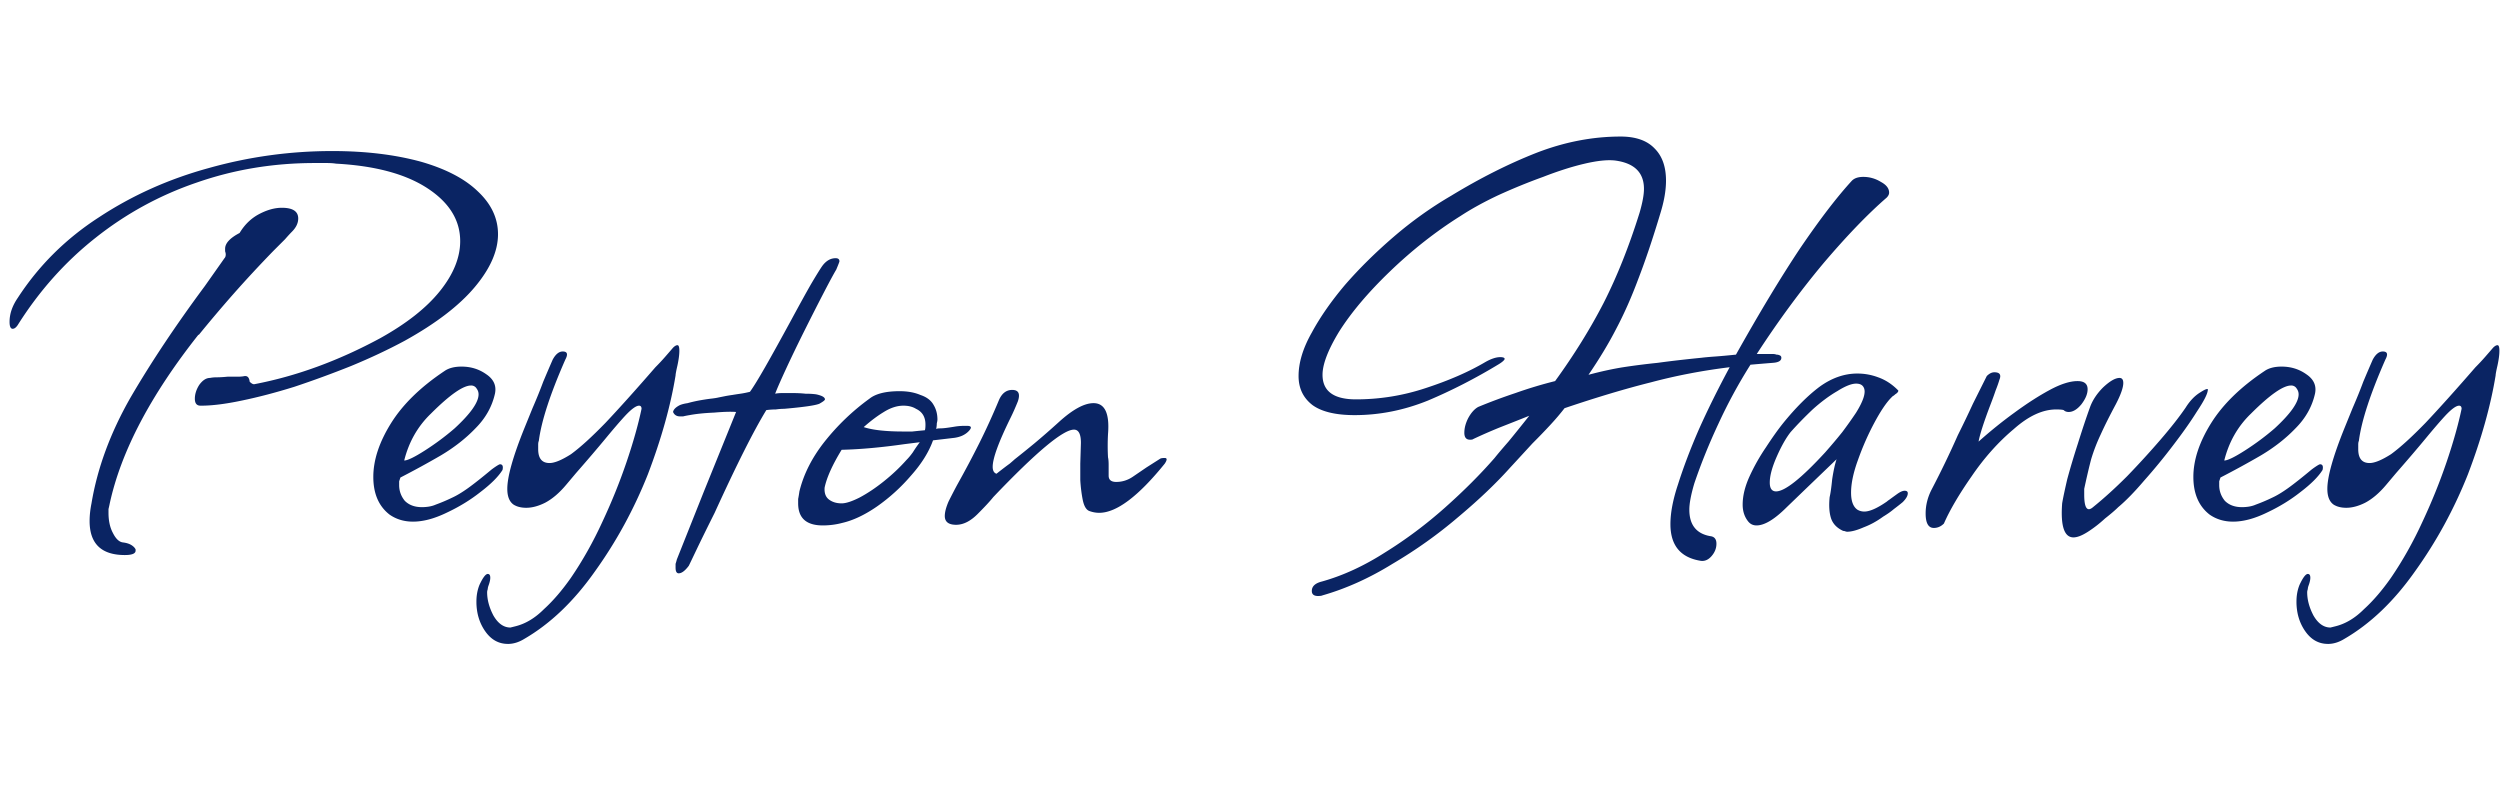 <svg width="238" height="75" viewBox="0 0 238 49" fill="none" xmlns="http://www.w3.org/2000/svg"><path d="M19.09 25.62c-.36 0-.54-.22-.54-.66 0-.44.14-.88.42-1.32.32-.44.66-.66 1.02-.66.2-.04.42-.06.66-.06.28 0 .62-.02 1.02-.06h.96c.28 0 .5-.02.66-.06h.06c.24 0 .38.18.42.54.16.16.3.24.42.24 4-.76 8-2.22 12-4.38 2.52-1.4 4.42-2.9 5.7-4.5 1.28-1.6 1.92-3.18 1.92-4.74 0-2-1.04-3.68-3.12-5.04-2.08-1.36-4.98-2.14-8.7-2.34-.24-.04-.54-.06-.9-.06h-1.14c-3.92 0-7.66.62-11.22 1.86-3.52 1.2-6.74 2.96-9.66 5.28-2.88 2.28-5.34 5.04-7.38 8.28-.16.24-.32.36-.48.36-.2 0-.3-.22-.3-.66 0-.76.26-1.52.78-2.28 2-3.08 4.58-5.64 7.74-7.68C12.59 5.6 16.07 4.04 19.87 3c3.84-1.08 7.76-1.62 11.76-1.62 3.16 0 5.98.34 8.46 1.02 2.36.68 4.16 1.62 5.4 2.82 1.28 1.2 1.92 2.56 1.92 4.08 0 1.6-.74 3.28-2.22 5.04-1.48 1.76-3.7 3.46-6.66 5.1-1.56.84-3.26 1.64-5.1 2.4-1.8.72-3.6 1.38-5.4 1.98-1.8.56-3.48 1-5.04 1.32-1.52.32-2.8.48-3.84.48h-.06zm-7.2 14.22c-2.24 0-3.36-1.08-3.36-3.24 0-.52.06-1.08.18-1.68.56-3.36 1.8-6.72 3.72-10.08 1.96-3.36 4.32-6.9 7.08-10.62l1.86-2.64c.08-.08.12-.2.12-.36 0-.08-.02-.18-.06-.3v-.24c0-.52.46-1.02 1.38-1.5.48-.8 1.1-1.4 1.86-1.8.76-.4 1.48-.6 2.16-.6 1.04 0 1.56.34 1.56 1.02 0 .44-.2.86-.6 1.26-.16.16-.38.4-.66.72l-1.08 1.08c-1.36 1.4-2.64 2.78-3.84 4.14a132.26 132.26 0 0 0-3.3 3.9v-.06c-4.56 5.76-7.38 11.12-8.46 16.08-.04.2-.08.38-.12.54v.36c0 .76.14 1.4.42 1.92.28.56.6.86.96.9.32.04.58.12.78.24.2.12.34.26.42.42v.12c0 .28-.34.42-1.02.42zm27.43-3.18c-.84 0-1.58-.22-2.22-.66-1.04-.8-1.56-2-1.56-3.6s.56-3.3 1.68-5.1c1.12-1.8 2.82-3.46 5.1-4.98.4-.28.94-.42 1.62-.42.88 0 1.66.24 2.34.72.72.48 1 1.1.84 1.86-.28 1.24-.9 2.34-1.86 3.3-.92.96-2.02 1.82-3.3 2.58-1.24.72-2.52 1.42-3.84 2.1l-.12.36v.36c0 .56.18 1.06.54 1.5.4.4.94.6 1.62.6.52 0 .96-.08 1.32-.24a16.7 16.7 0 0 0 1.56-.66c.44-.2.94-.5 1.5-.9s1.32-1 2.28-1.8c.44-.32.7-.48.78-.48.24 0 .32.18.24.54-.4.64-1.1 1.34-2.1 2.1-.96.76-2.04 1.42-3.24 1.98-1.16.56-2.22.84-3.18.84zm-.84-5.82c.32 0 .98-.32 1.98-.96 1-.64 1.94-1.34 2.82-2.1 1.52-1.4 2.28-2.48 2.28-3.24 0-.2-.06-.38-.18-.54a.59.59 0 0 0-.54-.3c-.76 0-2.04.9-3.84 2.7-1.24 1.2-2.08 2.68-2.52 4.44zm9.875 17.46c-.88 0-1.6-.4-2.16-1.2-.56-.8-.84-1.74-.84-2.82 0-.6.1-1.14.3-1.62.32-.68.58-1.02.78-1.02.16 0 .24.12.24.36 0 .2-.06.46-.18.78-.04.12-.06.22-.06.3-.04.12-.06.22-.06.3 0 .72.2 1.46.6 2.22.44.76.98 1.14 1.62 1.14l.48-.12c.96-.24 1.86-.78 2.7-1.62.88-.8 1.74-1.8 2.58-3 1.12-1.64 2.12-3.42 3-5.34.88-1.88 1.64-3.76 2.28-5.64.64-1.88 1.12-3.58 1.44-5.1 0-.2-.08-.3-.24-.3-.28 0-.72.32-1.32.96-.48.52-1.1 1.24-1.86 2.16-.76.92-1.7 2.02-2.82 3.3l-.96 1.14c-.64.76-1.3 1.32-1.98 1.68-.64.32-1.24.48-1.8.48-.48 0-.88-.1-1.2-.3-.4-.28-.6-.78-.6-1.5 0-1.16.54-3.08 1.62-5.76l.78-1.92c.4-.92.74-1.76 1.02-2.52.32-.76.62-1.46.9-2.1.28-.52.6-.78.96-.78.44 0 .52.26.24.78-1.44 3.28-2.28 5.86-2.52 7.74-.04.08-.06.2-.06.36v.42c0 .88.36 1.32 1.08 1.32.48 0 1.16-.28 2.04-.84.88-.64 1.98-1.64 3.3-3 1.32-1.4 2.9-3.16 4.74-5.28.32-.32.62-.64.9-.96.28-.32.54-.62.78-.9.16-.16.3-.24.42-.24s.18.18.18.54c0 .36-.06.82-.18 1.38-.12.52-.18.84-.18.96-.48 2.92-1.36 6.06-2.64 9.42-1.32 3.32-3 6.4-5.04 9.24-2 2.84-4.24 4.98-6.72 6.42-.52.32-1.04.48-1.56.48zm16.26-6.72c-.2 0-.3-.18-.3-.54v-.36c.04-.12.08-.26.12-.42l2.58-6.48 3.06-7.56c-.48-.04-1.18-.02-2.1.06-.92.04-1.7.12-2.34.24-.24.04-.44.08-.6.12h-.3c-.32 0-.54-.14-.66-.42.04-.24.26-.46.66-.66.2-.08.44-.14.72-.18.28-.08.62-.16 1.02-.24.44-.08.82-.14 1.14-.18.36-.04.62-.08.78-.12l.6-.12c.2-.04.44-.08.72-.12.24-.04.5-.08.78-.12.28-.04.58-.1.9-.18.32-.44.8-1.22 1.44-2.34.64-1.12 1.46-2.6 2.46-4.44.8-1.48 1.44-2.64 1.92-3.48.52-.88.88-1.46 1.08-1.74.36-.48.78-.72 1.26-.72.24 0 .36.1.36.3 0 .04-.1.3-.3.78-.24.4-.64 1.14-1.2 2.22-.56 1.08-1.16 2.26-1.8 3.54-.64 1.28-1.22 2.48-1.74 3.6s-.88 1.94-1.08 2.46c.2-.04.42-.06.66-.06h1.02c.44 0 .84.02 1.2.06.4 0 .74.02 1.02.06.56.12.84.28.84.48 0 .08-.18.22-.54.42-.2.08-.58.16-1.14.24-.56.08-1.3.16-2.22.24-.24 0-.5.02-.78.06-.28 0-.58.02-.9.06-1.2 1.96-2.84 5.22-4.92 9.78-.76 1.52-1.34 2.7-1.74 3.54-.4.84-.64 1.34-.72 1.5-.36.48-.68.72-.96.72zm13.709-4.56c-1.56 0-2.34-.7-2.34-2.1v-.42c.04-.2.08-.44.12-.72.4-1.64 1.2-3.22 2.4-4.74 1.24-1.56 2.66-2.92 4.26-4.08.6-.48 1.56-.72 2.88-.72.76 0 1.42.12 1.98.36.6.2 1.02.52 1.26.96.24.4.36.86.36 1.38 0 .08-.02.2-.06.36 0 .16-.02.34-.06.54.08-.04.2-.06.36-.06.2 0 .44-.02.72-.06.28-.04.54-.08.78-.12.28-.04.56-.06.84-.06h.24c.44 0 .48.18.12.54-.32.32-.76.52-1.32.6l-2.04.24c-.4 1.12-1.1 2.24-2.1 3.36-.96 1.12-2.04 2.1-3.24 2.94-1.16.8-2.26 1.32-3.3 1.56-.6.16-1.22.24-1.86.24zm7.68-8.94h.84c.36-.04.76-.08 1.2-.12.04-.08.06-.26.06-.54 0-.72-.3-1.22-.9-1.5-.32-.2-.72-.3-1.2-.3-.6 0-1.22.2-1.86.6-.6.36-1.24.84-1.92 1.44.84.28 2.1.42 3.78.42zm-5.88 6.84c.4 0 .96-.18 1.68-.54.76-.4 1.54-.92 2.34-1.56.8-.64 1.52-1.32 2.16-2.04.2-.2.4-.44.6-.72.2-.32.42-.64.66-.96l-1.44.18c-2.24.32-4.24.5-6 .54-.88 1.44-1.42 2.64-1.62 3.6-.04.52.1.9.42 1.14.32.24.72.36 1.2.36zm10.9 2.04c-.72 0-1.08-.28-1.08-.84 0-.36.12-.82.36-1.38.28-.56.56-1.1.84-1.62.76-1.36 1.46-2.68 2.1-3.96.64-1.28 1.26-2.64 1.86-4.08.28-.64.7-.96 1.26-.96.6 0 .78.36.54 1.08-.24.6-.48 1.14-.72 1.62-1.12 2.28-1.68 3.82-1.68 4.62 0 .36.12.58.36.66.56-.44.98-.76 1.26-.96.28-.24.44-.38.48-.42.56-.44 1.18-.94 1.86-1.5.72-.6 1.5-1.28 2.339-2.04 1.32-1.2 2.42-1.8 3.3-1.8 1.08 0 1.54.98 1.38 2.94-.04.76-.04 1.5 0 2.22.04.16.06.4.06.72v1.02c0 .4.24.6.72.6.56 0 1.08-.16 1.56-.48l1.32-.9 1.32-.84c.08-.04.22-.06.42-.06.24 0 .24.18 0 .54-2.52 3.12-4.6 4.68-6.24 4.68-.32 0-.64-.06-.96-.18-.28-.12-.48-.46-.6-1.02-.12-.6-.2-1.24-.24-1.92v-1.56l.06-1.98c0-.84-.22-1.26-.66-1.26-1.04 0-3.6 2.14-7.68 6.42-.32.4-.82.94-1.5 1.62-.68.68-1.36 1.02-2.04 1.02zm34.461 6.78c-.4 0-.6-.16-.6-.48 0-.44.32-.74.96-.9 2-.56 4-1.48 6-2.76 2-1.24 3.9-2.66 5.7-4.26 1.8-1.6 3.38-3.18 4.74-4.74.32-.4.76-.92 1.32-1.56.56-.68 1.22-1.5 1.98-2.46-1 .4-1.96.78-2.88 1.14-.88.36-1.7.72-2.46 1.08-.04.04-.14.06-.3.06-.36 0-.54-.22-.54-.66 0-.44.12-.9.36-1.38.28-.52.6-.88.96-1.08 1.16-.48 2.34-.92 3.54-1.32 1.24-.44 2.5-.82 3.78-1.14 1.8-2.48 3.34-4.96 4.62-7.44 1.28-2.52 2.42-5.38 3.42-8.58.28-.96.42-1.72.42-2.28 0-1.56-.92-2.46-2.76-2.7-.72-.08-1.68.02-2.88.3-1.2.28-2.52.7-3.96 1.26-1.44.52-2.86 1.1-4.26 1.74-1.36.64-2.56 1.3-3.6 1.98-2.36 1.48-4.6 3.24-6.72 5.28-2.08 2-3.7 3.92-4.86 5.76-1.04 1.72-1.56 3.08-1.56 4.08 0 1.56 1.06 2.34 3.18 2.34 2.28 0 4.5-.36 6.66-1.08 2.2-.72 4.08-1.54 5.64-2.46.56-.32 1.04-.48 1.44-.48.28 0 .42.06.42.18-.04.12-.22.28-.54.48-2.24 1.36-4.5 2.52-6.78 3.48-2.28.92-4.6 1.38-6.96 1.38-1.8 0-3.14-.32-4.02-.96-.88-.68-1.32-1.6-1.32-2.76 0-1.28.42-2.66 1.26-4.14.8-1.48 1.86-3 3.18-4.56 1.36-1.56 2.9-3.08 4.62-4.56 1.72-1.48 3.54-2.78 5.46-3.9 2.76-1.68 5.46-3.04 8.1-4.08 2.68-1.04 5.36-1.56 8.04-1.56 1.44 0 2.52.38 3.24 1.14.72.72 1.08 1.74 1.08 3.06 0 .92-.18 1.96-.54 3.12-.72 2.4-1.42 4.48-2.1 6.24-.64 1.72-1.34 3.3-2.1 4.74-.72 1.4-1.6 2.86-2.64 4.38 1.2-.32 2.3-.56 3.3-.72 1.04-.16 2.14-.3 3.3-.42 1.16-.16 2.54-.32 4.14-.48.32-.04.76-.08 1.32-.12.56-.04 1.22-.1 1.98-.18 2.24-4 4.28-7.38 6.12-10.14 1.88-2.76 3.52-4.9 4.92-6.42.24-.24.6-.36 1.08-.36.6 0 1.16.16 1.68.48.52.28.78.62.78 1.02 0 .16-.08.32-.24.48-1.8 1.56-3.82 3.66-6.06 6.3-2.2 2.64-4.3 5.5-6.3 8.58h1.5c.16 0 .28.02.36.06.12 0 .22.02.3.06.12.04.18.12.18.24 0 .28-.26.44-.78.48-.52.04-1.24.1-2.16.18a48.332 48.332 0 0 0-3.06 5.64c-.88 1.88-1.64 3.76-2.28 5.64-.32 1.08-.48 1.92-.48 2.52 0 1.44.66 2.28 1.98 2.52.4.04.6.28.6.72 0 .44-.16.84-.48 1.2-.32.36-.68.5-1.08.42-1.88-.32-2.82-1.48-2.82-3.48 0-1.08.24-2.34.72-3.78.52-1.64 1.18-3.38 1.98-5.22.84-1.88 1.82-3.86 2.94-5.94-2.6.32-5.1.8-7.5 1.44-2.4.6-5.14 1.42-8.22 2.46-.4.52-.86 1.06-1.38 1.62-.48.52-1.04 1.1-1.68 1.74-1.36 1.48-2.06 2.24-2.1 2.28-1.36 1.52-3.02 3.1-4.98 4.74-1.92 1.64-4 3.12-6.24 4.44-2.2 1.36-4.42 2.36-6.66 3-.08.04-.22.06-.42.06zm50.377-6.12c-.08 0-.16-.02-.24-.06-.08 0-.16-.02-.24-.06-.56-.28-.92-.68-1.08-1.2-.16-.52-.2-1.18-.12-1.98.08-.32.16-.88.24-1.68.12-.8.26-1.44.42-1.92l-3.06 2.94-1.68 1.62c-1.16 1.16-2.12 1.74-2.88 1.74-.32 0-.58-.12-.78-.36-.36-.44-.54-.98-.54-1.62 0-.84.22-1.74.66-2.7.44-.96.96-1.88 1.56-2.76.6-.92 1.14-1.68 1.62-2.28 1.2-1.48 2.36-2.64 3.48-3.48 1.16-.84 2.36-1.26 3.6-1.26.68 0 1.34.12 1.98.36.68.24 1.3.64 1.86 1.2l.06.06c0 .12-.1.24-.3.36a.94.94 0 0 1-.24.18l-.12.12c-.48.48-1.02 1.28-1.62 2.4-.6 1.12-1.12 2.3-1.56 3.54-.44 1.2-.66 2.24-.66 3.12 0 .8.2 1.34.6 1.62.2.12.42.18.66.18.52 0 1.24-.32 2.16-.96.04-.04.12-.1.24-.18.16-.12.38-.28.66-.48.32-.24.58-.36.78-.36.2 0 .3.08.3.24 0 .24-.16.52-.48.84-.24.2-.52.42-.84.66-.28.24-.62.48-1.02.72-.6.44-1.22.78-1.86 1.02-.64.28-1.16.42-1.56.42zm-6.78-3.84c.84 0 2.4-1.24 4.68-3.72.6-.68 1.14-1.32 1.62-1.92.48-.64.92-1.26 1.32-1.86.72-1.16.96-1.96.72-2.4-.12-.24-.36-.36-.72-.36-.44 0-1.04.24-1.8.72-.76.44-1.54 1.02-2.34 1.74-.76.72-1.46 1.44-2.1 2.16-.44.56-.88 1.34-1.32 2.34-.44 1-.66 1.82-.66 2.46 0 .56.2.84.6.84zm15.019 3.48c-.52 0-.78-.46-.78-1.38 0-.76.18-1.5.54-2.22.92-1.76 1.76-3.5 2.52-5.22.52-1.04 1-2.04 1.44-3l1.32-2.64c.24-.24.48-.36.72-.36.52 0 .68.24.48.72-.08.28-.2.62-.36 1.02-.12.36-.28.8-.48 1.32-.64 1.68-1.02 2.86-1.14 3.54 1.12-1 2.26-1.92 3.42-2.76 1.2-.88 2.32-1.6 3.36-2.16s1.92-.84 2.64-.84c.64 0 .96.26.96.78 0 .44-.2.92-.6 1.44-.4.48-.8.72-1.2.72-.2 0-.36-.06-.48-.18-.12-.04-.36-.06-.72-.06-1.28 0-2.62.62-4.02 1.86-1.48 1.24-2.82 2.74-4.02 4.5-1.2 1.72-2.08 3.22-2.64 4.5-.28.28-.6.42-.96.42zm13.296.9c-.88 0-1.24-1.08-1.08-3.24.08-.48.24-1.24.48-2.28.28-1.04.62-2.18 1.02-3.42.4-1.28.78-2.42 1.14-3.42.24-.68.66-1.32 1.26-1.92.64-.6 1.16-.9 1.56-.9.24 0 .36.16.36.48 0 .44-.24 1.12-.72 2.04-.6 1.12-1.08 2.08-1.44 2.88-.36.76-.66 1.54-.9 2.34-.2.76-.42 1.7-.66 2.82v.54c0 1.28.28 1.68.84 1.2 1.04-.84 2.12-1.82 3.24-2.94 1.12-1.16 2.18-2.32 3.18-3.48 1-1.16 1.8-2.18 2.4-3.06.4-.64.86-1.12 1.38-1.44.56-.36.8-.42.72-.18-.04.36-.38 1.02-1.02 1.98-.6.96-1.36 2.04-2.28 3.24-.88 1.16-1.8 2.28-2.76 3.36-.92 1.08-1.74 1.92-2.46 2.52-.28.28-.7.64-1.26 1.08-.52.48-1.06.9-1.62 1.26s-1.02.54-1.38.54zm15.192-1.5c-.84 0-1.58-.22-2.22-.66-1.04-.8-1.56-2-1.56-3.6s.56-3.3 1.68-5.1c1.12-1.8 2.82-3.46 5.1-4.98.4-.28.94-.42 1.62-.42.88 0 1.66.24 2.34.72.72.48 1 1.1.84 1.86-.28 1.24-.9 2.34-1.86 3.3-.92.96-2.02 1.82-3.3 2.58-1.24.72-2.52 1.42-3.84 2.1l-.12.36v.36c0 .56.18 1.06.54 1.5.4.4.94.6 1.62.6.52 0 .96-.08 1.32-.24a16.7 16.7 0 0 0 1.56-.66c.44-.2.94-.5 1.5-.9s1.32-1 2.28-1.8c.44-.32.7-.48.78-.48.24 0 .32.18.24.54-.4.64-1.1 1.34-2.1 2.1-.96.76-2.04 1.42-3.24 1.98-1.16.56-2.22.84-3.18.84zm-.84-5.82c.32 0 .98-.32 1.98-.96 1-.64 1.94-1.34 2.82-2.1 1.52-1.4 2.28-2.48 2.28-3.24 0-.2-.06-.38-.18-.54a.59.59 0 0 0-.54-.3c-.76 0-2.04.9-3.84 2.7-1.24 1.2-2.08 2.68-2.52 4.44zm9.875 17.46c-.88 0-1.6-.4-2.16-1.2-.56-.8-.84-1.74-.84-2.82 0-.6.1-1.14.3-1.62.32-.68.58-1.02.78-1.02.16 0 .24.12.24.36 0 .2-.06.46-.18.78-.04.12-.06.22-.06.3-.04.12-.06.22-.06.3 0 .72.2 1.46.6 2.22.44.76.98 1.14 1.62 1.14l.48-.12c.96-.24 1.86-.78 2.7-1.62.88-.8 1.74-1.8 2.58-3 1.12-1.64 2.12-3.42 3-5.34.88-1.88 1.64-3.76 2.28-5.64.64-1.88 1.12-3.58 1.44-5.1 0-.2-.08-.3-.24-.3-.28 0-.72.32-1.32.96-.48.52-1.1 1.24-1.86 2.16-.76.92-1.7 2.02-2.82 3.3l-.96 1.14c-.64.76-1.3 1.32-1.98 1.68-.64.32-1.24.48-1.8.48-.48 0-.88-.1-1.2-.3-.4-.28-.6-.78-.6-1.5 0-1.16.54-3.08 1.62-5.76l.78-1.92c.4-.92.74-1.76 1.02-2.52.32-.76.62-1.46.9-2.1.28-.52.6-.78.96-.78.44 0 .52.26.24.78-1.44 3.28-2.28 5.86-2.52 7.74-.04.08-.06.2-.06.36v.42c0 .88.36 1.32 1.08 1.32.48 0 1.16-.28 2.04-.84.88-.64 1.98-1.64 3.3-3 1.32-1.4 2.9-3.16 4.74-5.28.32-.32.62-.64.9-.96.28-.32.54-.62.78-.9.16-.16.3-.24.42-.24s.18.18.18.54c0 .36-.06.82-.18 1.38-.12.52-.18.84-.18.96-.48 2.92-1.36 6.06-2.64 9.42-1.32 3.32-3 6.4-5.04 9.24-2 2.84-4.24 4.98-6.72 6.42-.52.32-1.04.48-1.56.48z" fill="#0A2463"/></svg>